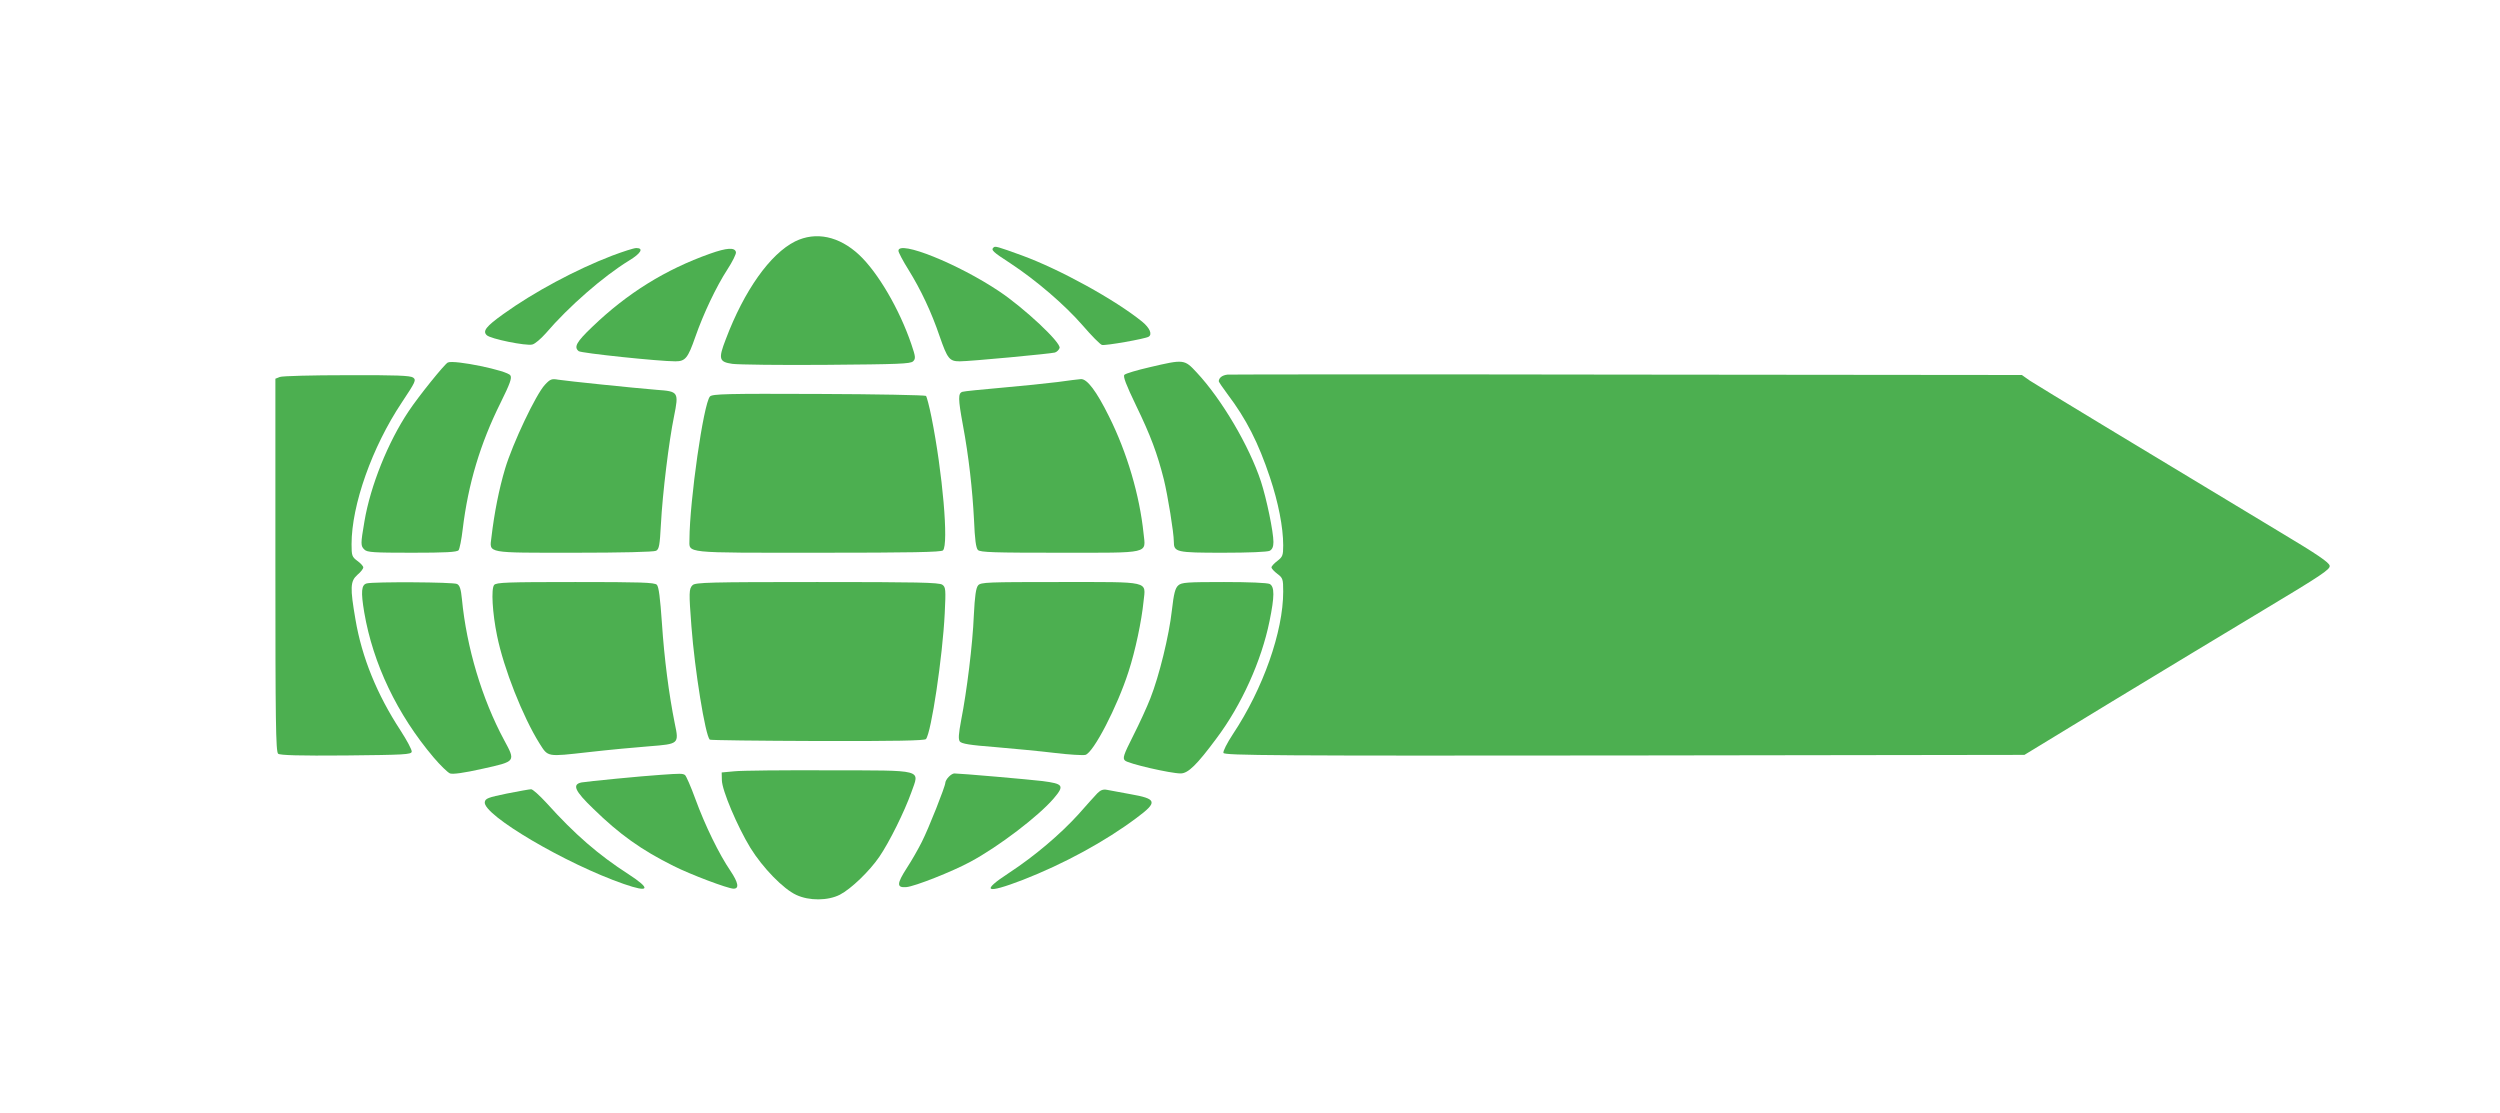 <?xml version="1.0" standalone="no"?>
<!DOCTYPE svg PUBLIC "-//W3C//DTD SVG 20010904//EN"
 "http://www.w3.org/TR/2001/REC-SVG-20010904/DTD/svg10.dtd">
<svg version="1.0" xmlns="http://www.w3.org/2000/svg"
 width="1280pt" height="570pt" viewBox="0 0 1280 570"
 preserveAspectRatio="xMidYMid meet">
<g transform="translate(0,570) scale(0.1,-0.1)"
fill="#4caf50" stroke="none">
<path d="M4071 4464 c-128 -64 -261 -252 -355 -501 -39 -101 -35 -116 34 -126
30 -4 247 -7 482 -5 369 3 429 5 443 18 14 14 13 23 -9 88 -61 179 -171 367
-267 457 -103 96 -222 121 -328 69z"/>
<path d="M5087 4433 c-14 -13 -5 -22 86 -81 132 -87 278 -212 371 -319 44 -51
88 -96 98 -99 16 -5 221 31 239 42 20 12 6 45 -33 77 -138 112 -423 269 -618
340 -124 45 -135 48 -143 40z"/>
<path d="M3134 4391 c-185 -71 -400 -186 -557 -299 -88 -63 -107 -87 -85 -108
18 -19 202 -56 233 -48 14 3 44 29 69 57 118 138 295 292 427 373 61 37 76 64
37 64 -13 0 -68 -18 -124 -39z"/>
<path d="M3635 4401 c-228 -81 -423 -202 -602 -374 -82 -78 -96 -104 -70 -125
12 -10 410 -52 495 -52 51 0 64 16 102 125 42 120 107 257 164 345 26 40 46
80 44 89 -5 25 -46 23 -133 -8z"/>
<path d="M4600 4416 c0 -8 23 -52 52 -98 63 -102 117 -216 159 -340 40 -115
50 -128 103 -128 53 0 466 39 487 45 10 3 20 13 24 23 10 26 -181 205 -310
291 -209 140 -515 263 -515 207z"/>
<path d="M2293 3844 c-16 -7 -150 -173 -201 -250 -105 -157 -195 -380 -226
-563 -20 -117 -20 -126 0 -145 13 -14 49 -16 243 -16 171 0 231 3 239 13 5 6
15 55 21 107 28 233 90 439 194 648 48 97 59 127 50 140 -15 25 -287 81 -320
66z"/>
<path d="M5887 3820 c-65 -15 -123 -32 -130 -39 -8 -8 8 -50 60 -158 75 -155
108 -244 142 -378 20 -82 51 -272 51 -318 0 -54 12 -57 251 -57 133 0 228 4
240 10 13 7 19 21 19 45 0 52 -35 221 -64 310 -60 182 -201 421 -329 558 -63
68 -65 68 -240 27z"/>
<path d="M6285 3782 c-27 -3 -44 -16 -45 -34 0 -3 20 -33 44 -65 97 -128 159
-250 218 -427 43 -128 68 -256 68 -348 0 -52 -3 -59 -30 -80 -16 -12 -30 -27
-30 -33 0 -6 14 -21 30 -33 28 -21 30 -27 30 -91 0 -205 -103 -497 -257 -729
-31 -47 -52 -89 -49 -97 5 -13 262 -15 2053 -13 l2048 3 445 271 c245 148 597
362 783 473 292 175 338 206 335 224 -2 17 -64 59 -258 175 -679 409 -1239
748 -1277 773 l-41 29 -2019 2 c-1110 2 -2031 1 -2048 0z"/>
<path d="M1433 3770 l-23 -9 0 -954 c0 -796 2 -956 14 -966 9 -8 109 -11 347
-9 300 3 334 5 337 19 2 9 -25 59 -58 110 -119 182 -197 372 -230 567 -28 163
-27 196 10 229 17 14 30 31 30 38 0 6 -13 21 -30 33 -28 21 -30 27 -30 86 0
200 105 497 257 725 71 107 75 115 58 128 -15 10 -86 13 -339 12 -177 0 -331
-4 -343 -9z"/>
<path d="M2790 3730 c-46 -49 -165 -300 -204 -430 -31 -104 -55 -225 -70 -352
-10 -82 -30 -78 425 -78 237 0 408 4 418 10 16 8 19 29 25 137 8 156 41 425
67 551 25 125 23 128 -88 136 -123 10 -460 45 -505 52 -33 6 -41 3 -68 -26z"/>
<path d="M5415 3744 c-55 -7 -183 -20 -285 -29 -102 -9 -193 -18 -202 -21 -23
-7 -23 -34 2 -170 30 -160 49 -331 57 -487 4 -99 10 -143 20 -153 12 -12 84
-14 418 -14 471 0 441 -7 430 99 -20 194 -84 413 -177 599 -64 129 -112 193
-144 191 -11 -1 -64 -7 -119 -15z"/>
<path d="M3635 3670 c-33 -36 -104 -533 -105 -732 0 -72 -40 -68 659 -68 474
0 630 3 639 12 30 30 -2 399 -59 683 -11 55 -24 104 -28 108 -5 4 -252 9 -550
10 -471 2 -544 0 -556 -13z"/>
<path d="M1878 2713 c-28 -7 -31 -42 -13 -149 45 -262 168 -521 355 -742 34
-40 72 -77 84 -82 15 -5 69 2 167 24 171 38 170 36 110 147 -113 210 -192 473
-216 722 -5 51 -11 70 -25 77 -18 10 -427 12 -462 3z"/>
<path d="M2530 2705 c-16 -19 -9 -144 15 -260 34 -168 132 -415 217 -551 45
-71 36 -69 251 -45 105 12 245 25 311 30 152 12 153 12 131 116 -30 149 -54
333 -66 515 -9 129 -16 186 -26 196 -12 12 -85 14 -417 14 -350 0 -405 -2
-416 -15z"/>
<path d="M3546 2704 c-19 -18 -19 -39 -6 -210 17 -225 71 -559 94 -581 3 -3
251 -6 552 -7 399 -1 548 2 555 10 27 33 85 421 96 643 6 123 5 135 -12 147
-15 12 -133 14 -641 14 -553 0 -624 -2 -638 -16z"/>
<path d="M5008 2703 c-11 -13 -17 -53 -22 -154 -6 -148 -36 -390 -65 -537 -13
-70 -15 -96 -7 -108 9 -12 51 -19 181 -29 94 -8 231 -21 305 -30 74 -9 145
-13 157 -10 41 10 164 248 221 426 35 107 67 260 77 360 11 106 41 99 -429 99
-371 0 -404 -1 -418 -17z"/>
<path d="M6033 2703 c-16 -14 -23 -41 -33 -128 -14 -128 -65 -336 -110 -450
-17 -44 -57 -131 -88 -192 -50 -99 -55 -115 -42 -127 16 -16 233 -66 285 -66
38 0 83 44 183 179 128 170 231 398 272 601 26 127 26 176 1 190 -12 6 -105
10 -234 10 -190 0 -217 -2 -234 -17z"/>
<path d="M3760 1751 l-65 -6 1 -40 c1 -52 79 -236 146 -346 63 -102 169 -211
235 -241 66 -31 162 -30 223 1 58 30 152 121 202 194 52 76 129 232 164 330
42 120 74 112 -424 113 -229 1 -446 -1 -482 -5z"/>
<path d="M3385 1733 c-95 -6 -380 -34 -407 -39 -50 -10 -36 -43 60 -135 134
-131 246 -211 411 -293 85 -43 278 -116 307 -116 30 0 24 31 -16 91 -58 85
-130 232 -180 369 -23 63 -47 118 -53 122 -12 8 -23 8 -122 1z"/>
<path d="M4857 1722 c-10 -10 -17 -24 -17 -30 0 -18 -85 -233 -120 -302 -18
-36 -52 -96 -77 -134 -52 -81 -53 -102 -3 -98 43 3 239 81 329 130 145 78 348
233 426 324 56 66 50 75 -58 89 -65 8 -421 39 -451 39 -7 0 -20 -8 -29 -18z"/>
<path d="M2595 1637 c-97 -20 -110 -25 -113 -44 -9 -66 415 -316 712 -419 132
-46 141 -26 24 50 -154 99 -276 205 -419 364 -36 39 -72 72 -80 71 -8 0 -63
-10 -124 -22z"/>
<path d="M5618 1638 c-13 -14 -57 -62 -97 -108 -91 -100 -222 -212 -353 -298
-149 -97 -123 -111 69 -37 208 81 422 197 583 318 109 81 104 97 -33 121 -51
9 -104 19 -119 22 -20 4 -33 -1 -50 -18z"/>
</g>
</svg>
